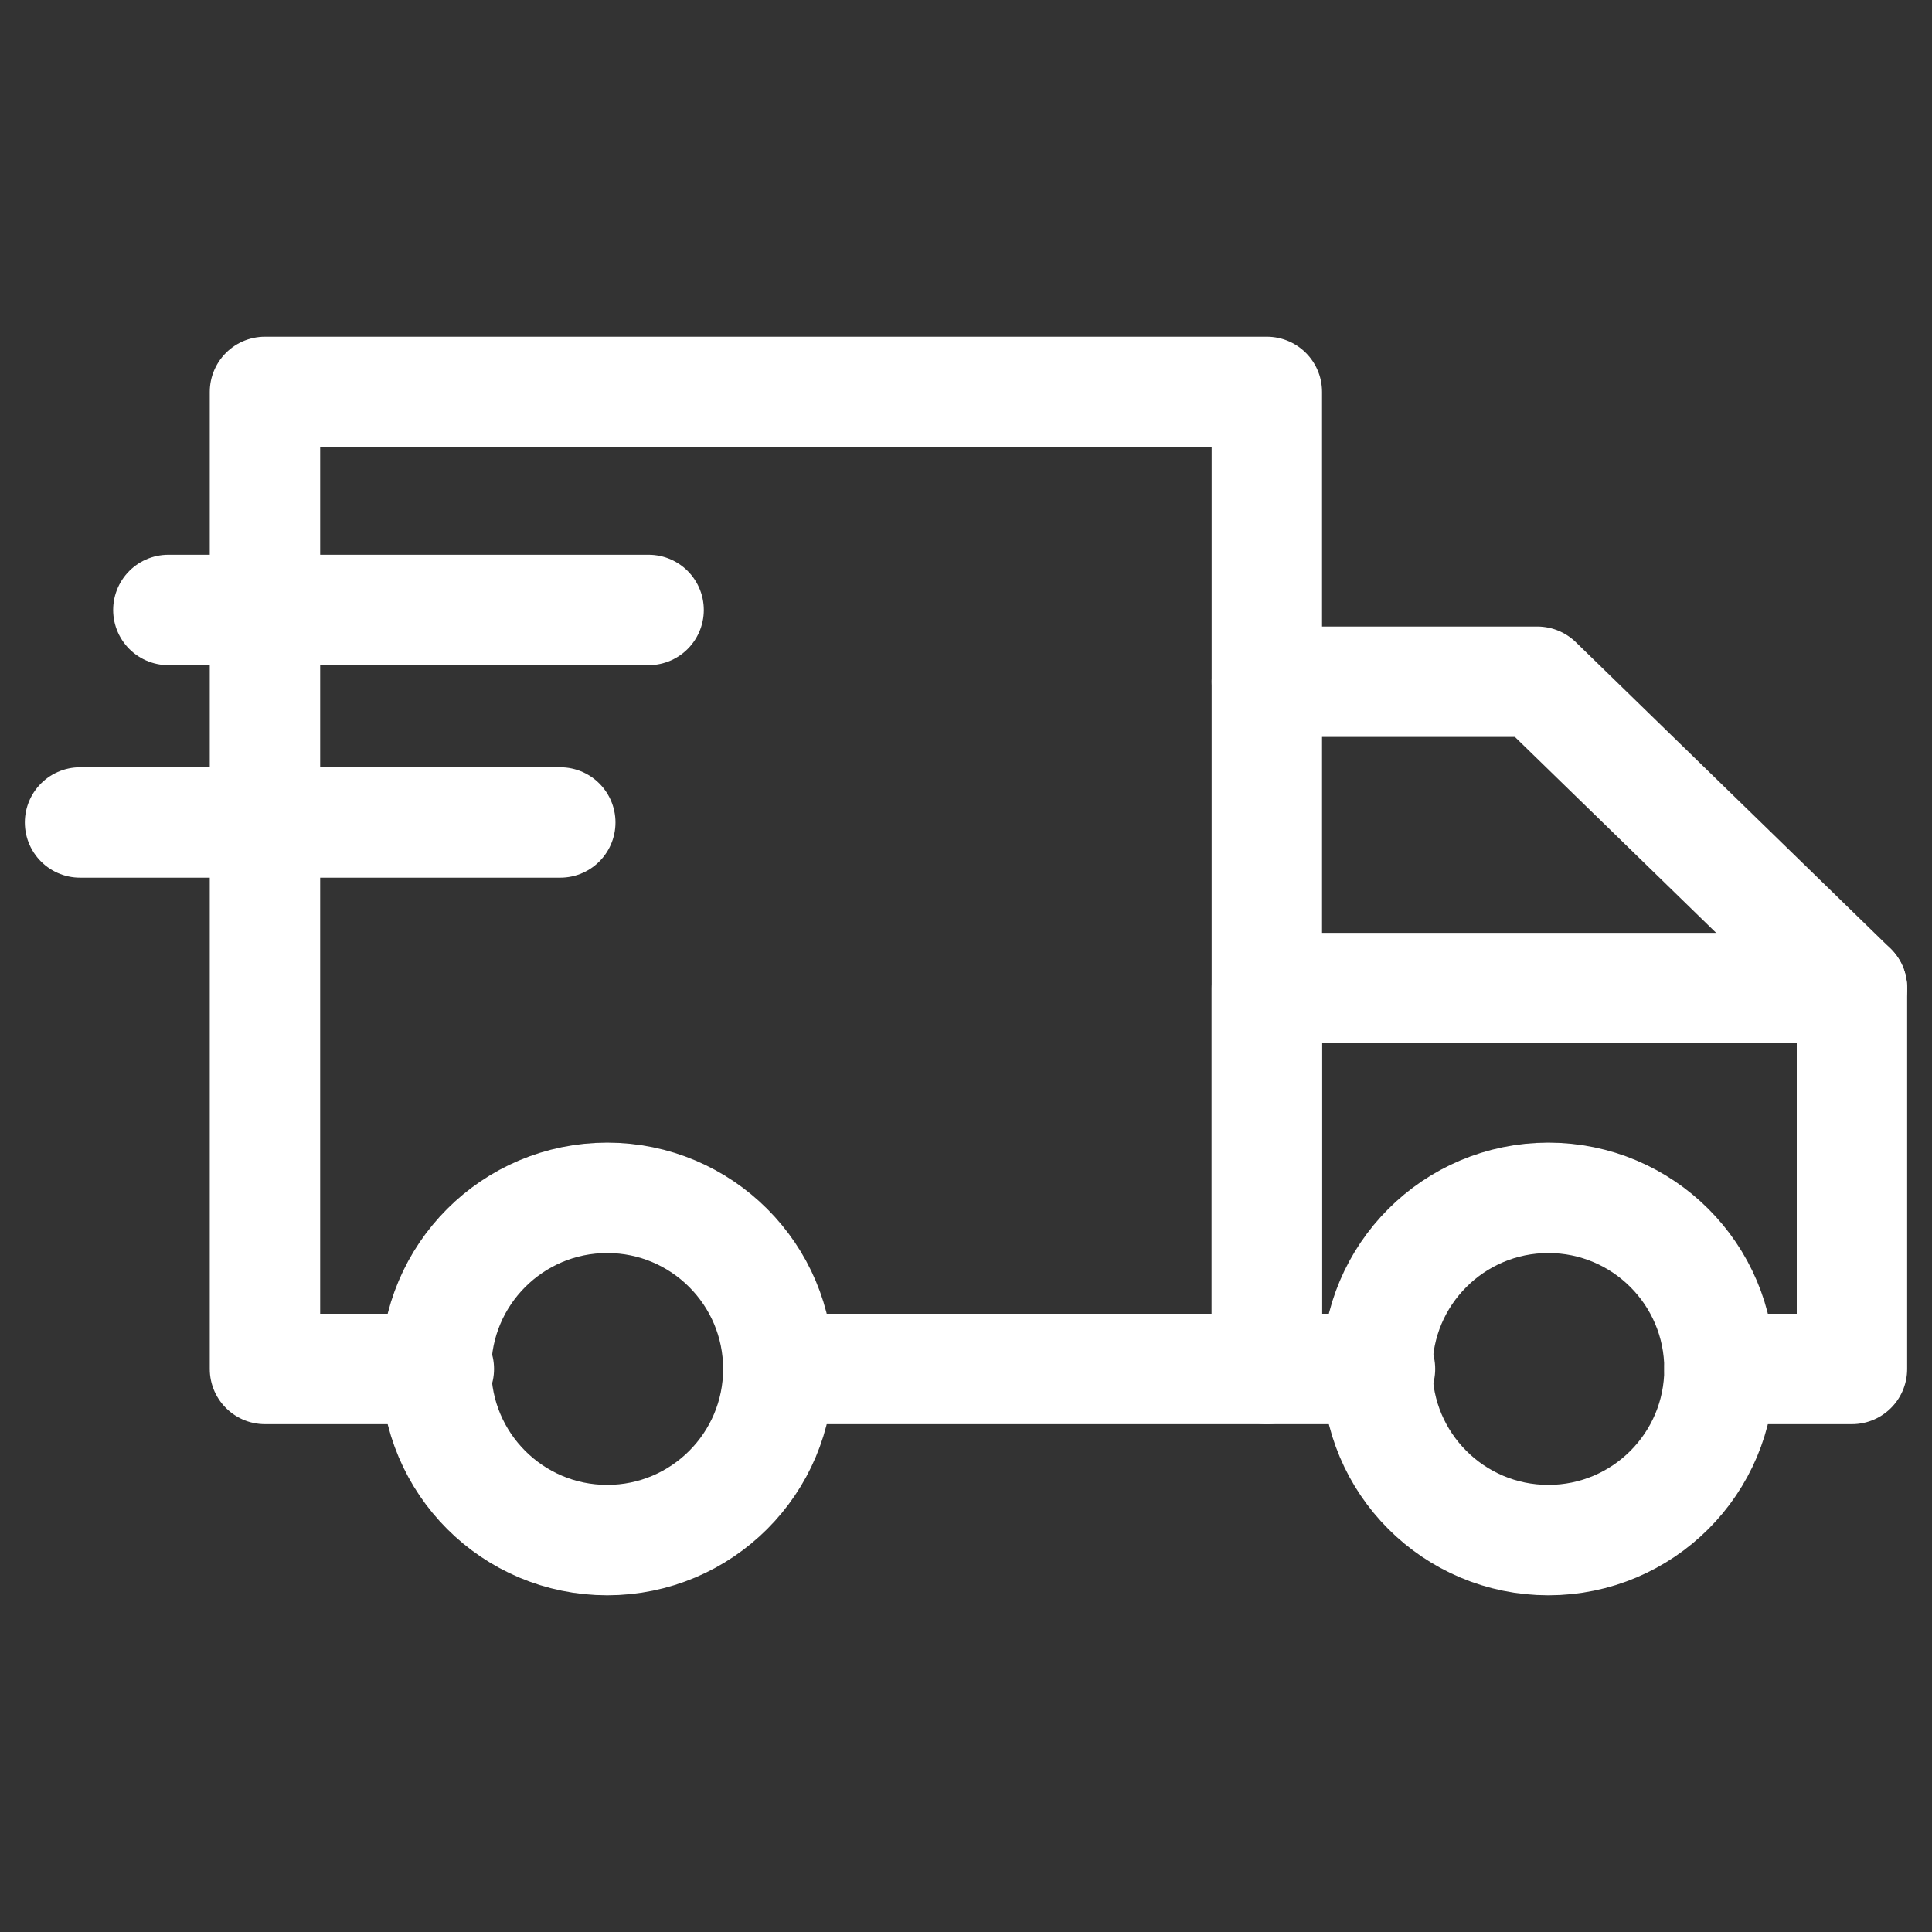 <?xml version="1.0" encoding="UTF-8"?> <!-- Generator: Adobe Illustrator 18.0.0, SVG Export Plug-In . SVG Version: 6.00 Build 0) --> <svg xmlns="http://www.w3.org/2000/svg" xmlns:xlink="http://www.w3.org/1999/xlink" id="Layer_1" x="0px" y="0px" viewBox="0 0 70 70" xml:space="preserve"><rect x="0" y="0" width="70" height="70" fill="#333333" stroke="none"/> <g> <circle fill="none" stroke="#FFFFFF" stroke-width="4" stroke-linecap="round" stroke-linejoin="round" stroke-miterlimit="10" cx="22" cy="49.6" r="6.2"></circle> <circle fill="none" stroke="#FFFFFF" stroke-width="4" stroke-linecap="round" stroke-linejoin="round" stroke-miterlimit="10" cx="56.1" cy="49.6" r="6.2"></circle> <polyline fill="none" stroke="#FFFFFF" stroke-width="4" stroke-linecap="round" stroke-linejoin="round" stroke-miterlimit="10" points=" 45.9,24.7 55.7,24.7 67.1,35.8 "></polyline> <line fill="none" stroke="#FFFFFF" stroke-width="4" stroke-linecap="round" stroke-linejoin="round" stroke-miterlimit="10" x1="6.1" y1="22.1" x2="23.5" y2="22.1"></line> <line fill="none" stroke="#FFFFFF" stroke-width="4" stroke-linecap="round" stroke-linejoin="round" stroke-miterlimit="10" x1="2.9" y1="29.8" x2="20.3" y2="29.8"></line> <polyline fill="none" stroke="#FFFFFF" stroke-width="4" stroke-linecap="round" stroke-linejoin="round" stroke-miterlimit="10" points=" 15.9,49.6 9.6,49.6 9.6,14.2 45.9,14.2 45.9,49.6 28.2,49.6 "></polyline> <polyline fill="none" stroke="#FFFFFF" stroke-width="4" stroke-linecap="round" stroke-linejoin="round" stroke-miterlimit="10" points=" 62.3,49.6 67.1,49.6 67.1,35.8 45.9,35.8 45.9,49.6 50,49.6 "></polyline> </g> </svg> 